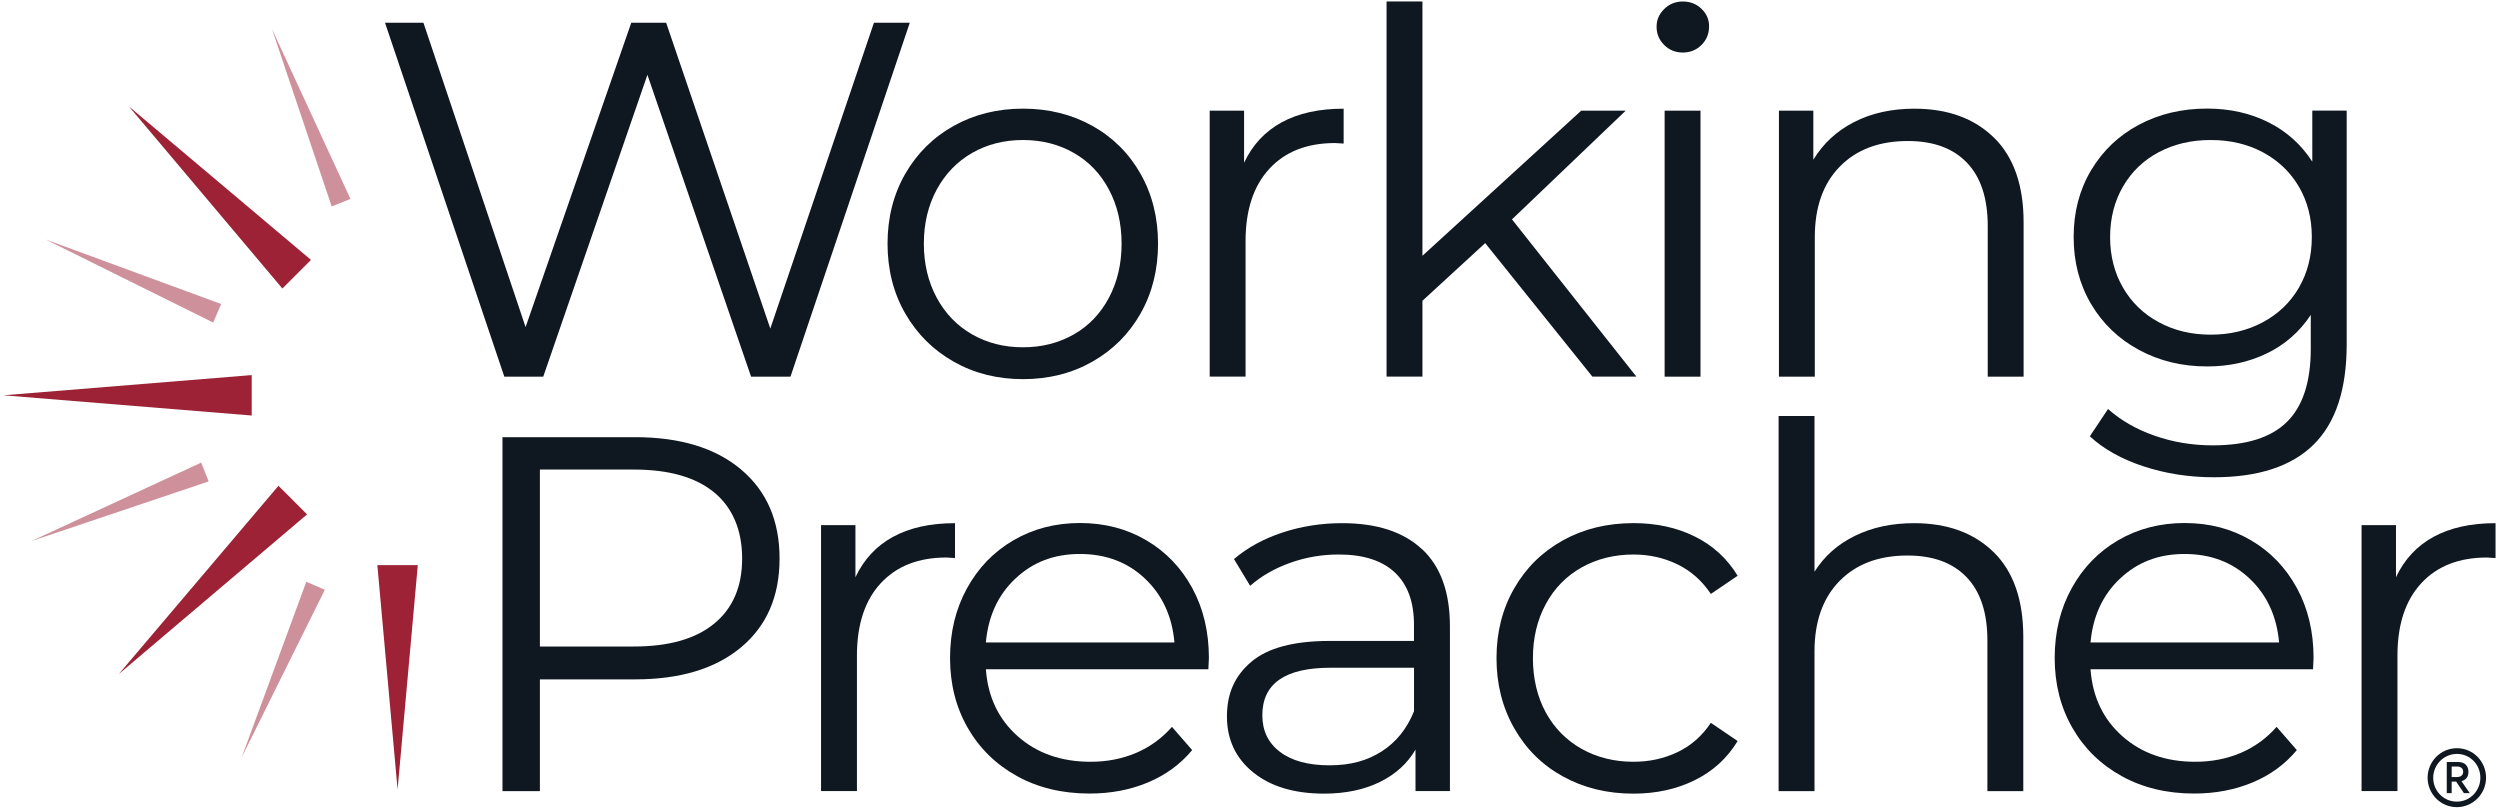 <svg xmlns="http://www.w3.org/2000/svg" width="120" height="39" viewBox="0 0 120 39" fill="none"><path d="M20.054 27.127L19.084 37.897L18.113 27.127H20.054Z" fill="#9D2235"></path><path d="M0.16 18.974L12.082 18.004V19.945L0.16 18.974Z" fill="#9D2235"></path><path d="M14.739 24.691L5.703 32.354L13.366 23.318L14.739 24.691Z" fill="#9D2235"></path><path d="M6.188 5.108L14.927 12.475L13.554 13.848L6.188 5.108Z" fill="#9D2235"></path><g opacity="0.5"><path d="M15.592 28.309L11.6 36.356L14.702 27.925L15.592 28.309Z" fill="#9D2235"></path><path d="M2.186 11.493L10.616 14.593L10.232 15.483L2.186 11.493Z" fill="#9D2235"></path><path d="M10.016 23.107L1.502 25.974L9.657 22.205L10.016 23.107Z" fill="#9D2235"></path><path d="M13.055 1.393L16.822 9.547L15.92 9.909L13.055 1.393Z" fill="#9D2235"></path></g><path d="M43.67 1.091L37.943 18.079H36.051L31.076 3.591L26.076 18.079H24.207L18.48 1.091H20.325L25.228 15.701L30.301 1.091H31.975L36.975 15.772L41.949 1.091H43.672H43.67Z" fill="#0F1820"></path><path d="M45.78 17.362C44.793 16.803 44.016 16.031 43.45 15.044C42.884 14.057 42.602 12.94 42.602 11.695C42.602 10.451 42.884 9.334 43.45 8.347C44.016 7.361 44.793 6.592 45.78 6.04C46.766 5.491 47.875 5.215 49.105 5.215C50.336 5.215 51.444 5.491 52.431 6.04C53.417 6.59 54.19 7.358 54.749 8.347C55.308 9.334 55.586 10.451 55.586 11.695C55.586 12.94 55.308 14.057 54.749 15.044C54.19 16.031 53.417 16.803 52.431 17.362C51.444 17.921 50.336 18.199 49.105 18.199C47.875 18.199 46.766 17.921 45.78 17.362ZM51.543 16.051C52.263 15.64 52.824 15.053 53.229 14.292C53.633 13.531 53.836 12.666 53.836 11.695C53.836 10.725 53.633 9.86 53.229 9.099C52.824 8.338 52.263 7.751 51.543 7.34C50.823 6.928 50.009 6.721 49.103 6.721C48.197 6.721 47.383 6.928 46.663 7.34C45.943 7.754 45.377 8.338 44.963 9.099C44.552 9.86 44.345 10.725 44.345 11.695C44.345 12.666 44.552 13.531 44.963 14.292C45.375 15.053 45.943 15.64 46.663 16.051C47.383 16.463 48.197 16.67 49.103 16.67C50.009 16.67 50.821 16.463 51.543 16.051Z" fill="#0F1820"></path><path d="M61.521 5.872C62.321 5.435 63.312 5.217 64.495 5.217V6.891L64.083 6.866C62.74 6.866 61.689 7.277 60.928 8.103C60.166 8.929 59.787 10.085 59.787 11.573V18.077H58.065V5.311H59.716V7.811C60.12 6.953 60.723 6.307 61.523 5.87L61.521 5.872Z" fill="#0F1820"></path><path d="M71.288 11.67L68.277 14.437V18.077H66.555V0.07H68.277V12.277L75.899 5.311H78.035L72.575 10.53L78.546 18.077H76.434L71.29 11.67H71.288Z" fill="#0F1820"></path><path d="M79.879 2.158C79.635 1.914 79.516 1.625 79.516 1.284C79.516 0.944 79.638 0.677 79.879 0.436C80.121 0.194 80.422 0.072 80.776 0.072C81.13 0.072 81.431 0.19 81.673 0.424C81.917 0.659 82.036 0.937 82.036 1.261C82.036 1.618 81.914 1.917 81.673 2.158C81.431 2.4 81.13 2.522 80.776 2.522C80.422 2.522 80.121 2.4 79.879 2.158ZM79.902 5.313H81.624V18.079H79.902V5.313Z" fill="#0F1820"></path><path d="M95.715 6.61C96.66 7.542 97.133 8.896 97.133 10.676V18.079H95.411V10.847C95.411 9.52 95.08 8.508 94.415 7.813C93.751 7.116 92.805 6.769 91.575 6.769C90.2 6.769 89.112 7.178 88.312 7.995C87.511 8.811 87.111 9.94 87.111 11.38V18.079H85.389V5.313H87.04V7.668C87.509 6.891 88.16 6.288 88.992 5.861C89.825 5.433 90.793 5.217 91.892 5.217C93.493 5.217 94.767 5.681 95.715 6.613V6.61Z" fill="#0F1820"></path><path d="M112.641 5.313V16.524C112.641 18.693 112.112 20.298 111.052 21.342C109.992 22.387 108.394 22.909 106.26 22.909C105.078 22.909 103.958 22.734 102.897 22.387C101.837 22.039 100.977 21.558 100.312 20.942L101.186 19.631C101.8 20.181 102.55 20.611 103.431 20.917C104.312 21.225 105.239 21.377 106.209 21.377C107.826 21.377 109.017 21.002 109.776 20.248C110.537 19.496 110.917 18.325 110.917 16.741V15.115C110.383 15.924 109.682 16.538 108.817 16.959C107.952 17.38 106.993 17.589 105.942 17.589C104.744 17.589 103.656 17.327 102.679 16.8C101.699 16.274 100.931 15.538 100.372 14.593C99.813 13.645 99.535 12.573 99.535 11.377C99.535 10.182 99.813 9.112 100.372 8.174C100.931 7.236 101.695 6.507 102.665 5.989C103.636 5.472 104.728 5.212 105.942 5.212C107.025 5.212 108.005 5.43 108.879 5.867C109.753 6.304 110.457 6.934 110.99 7.76V5.309H112.641V5.313ZM108.612 15.469C109.355 15.073 109.935 14.519 110.349 13.806C110.76 13.093 110.967 12.286 110.967 11.38C110.967 10.474 110.76 9.669 110.349 8.965C109.937 8.261 109.362 7.712 108.626 7.314C107.89 6.918 107.053 6.721 106.115 6.721C105.176 6.721 104.362 6.914 103.626 7.302C102.89 7.691 102.316 8.241 101.904 8.954C101.492 9.667 101.285 10.474 101.285 11.38C101.285 12.286 101.492 13.095 101.904 13.806C102.316 14.519 102.89 15.073 103.626 15.469C104.362 15.867 105.193 16.064 106.115 16.064C107.037 16.064 107.869 15.867 108.615 15.469H108.612Z" fill="#0F1820"></path><path d="M35.574 22.539C36.805 23.574 37.419 24.997 37.419 26.81C37.419 28.622 36.805 30.041 35.574 31.069C34.344 32.097 32.647 32.61 30.478 32.61H25.915V37.973H24.119V20.984H30.478C32.647 20.984 34.344 21.502 35.574 22.537V22.539ZM34.289 29.928C35.179 29.192 35.623 28.153 35.623 26.81C35.623 25.467 35.176 24.379 34.289 23.643C33.399 22.907 32.113 22.539 30.43 22.539H25.915V31.032H30.43C32.113 31.032 33.399 30.664 34.289 29.928Z" fill="#0F1820"></path><path d="M42.867 25.768C43.667 25.331 44.658 25.112 45.84 25.112V26.787L45.429 26.761C44.086 26.761 43.035 27.173 42.273 27.998C41.512 28.824 41.133 29.981 41.133 31.469V37.972H39.41V25.207H41.061V27.706C41.466 26.849 42.069 26.202 42.869 25.765L42.867 25.768Z" fill="#0F1820"></path><path d="M57.999 32.124H47.322C47.418 33.451 47.929 34.523 48.851 35.339C49.773 36.156 50.937 36.565 52.347 36.565C53.14 36.565 53.867 36.422 54.532 36.14C55.194 35.857 55.769 35.441 56.254 34.889L57.224 36.004C56.659 36.685 55.95 37.202 55.102 37.556C54.253 37.913 53.317 38.09 52.298 38.09C50.988 38.09 49.826 37.812 48.817 37.253C47.805 36.694 47.016 35.921 46.45 34.935C45.884 33.948 45.602 32.83 45.602 31.586C45.602 30.342 45.873 29.224 46.416 28.238C46.958 27.251 47.701 26.483 48.649 25.931C49.594 25.381 50.659 25.105 51.841 25.105C53.023 25.105 54.081 25.381 55.019 25.931C55.957 26.481 56.693 27.247 57.227 28.224C57.76 29.204 58.027 30.324 58.027 31.586L58.002 32.12L57.999 32.124ZM48.741 27.769C47.908 28.553 47.434 29.576 47.322 30.839H56.374C56.261 29.576 55.787 28.555 54.955 27.769C54.122 26.984 53.083 26.591 51.836 26.591C50.59 26.591 49.575 26.984 48.743 27.769H48.741Z" fill="#0F1820"></path><path d="M68.262 26.361C69.152 27.194 69.596 28.428 69.596 30.061V37.972H67.944V35.983C67.556 36.648 66.985 37.165 66.233 37.536C65.481 37.906 64.587 38.094 63.552 38.094C62.128 38.094 60.995 37.754 60.155 37.076C59.313 36.395 58.893 35.498 58.893 34.383C58.893 33.267 59.283 32.425 60.07 31.761C60.854 31.099 62.105 30.765 63.819 30.765H67.871V29.988C67.871 28.889 67.563 28.051 66.949 27.476C66.335 26.901 65.435 26.616 64.256 26.616C63.446 26.616 62.669 26.75 61.926 27.017C61.181 27.283 60.541 27.651 60.008 28.12L59.231 26.835C59.877 26.285 60.654 25.86 61.56 25.561C62.466 25.262 63.421 25.112 64.424 25.112C66.091 25.112 67.367 25.529 68.257 26.363L68.262 26.361ZM66.321 36.068C67.015 35.624 67.535 34.98 67.873 34.139V32.051H63.869C61.684 32.051 60.592 32.812 60.592 34.332C60.592 35.077 60.875 35.664 61.441 36.091C62.006 36.521 62.8 36.735 63.819 36.735C64.837 36.735 65.622 36.512 66.319 36.068H66.321Z" fill="#0F1820"></path><path d="M75.022 37.271C74.026 36.722 73.246 35.949 72.681 34.953C72.115 33.958 71.832 32.837 71.832 31.591C71.832 30.345 72.115 29.229 72.681 28.243C73.246 27.256 74.028 26.488 75.022 25.936C76.018 25.386 77.144 25.11 78.407 25.11C79.506 25.11 80.491 25.324 81.355 25.754C82.22 26.184 82.905 26.81 83.407 27.636L82.121 28.509C81.7 27.879 81.167 27.405 80.52 27.09C79.872 26.775 79.168 26.617 78.409 26.617C77.487 26.617 76.657 26.824 75.921 27.235C75.185 27.649 74.61 28.233 74.198 28.995C73.787 29.756 73.58 30.621 73.58 31.591C73.58 32.562 73.787 33.447 74.198 34.199C74.61 34.951 75.185 35.533 75.921 35.947C76.657 36.358 77.487 36.565 78.409 36.565C79.171 36.565 79.874 36.411 80.52 36.103C81.167 35.795 81.7 35.326 82.121 34.696L83.407 35.57C82.905 36.395 82.218 37.023 81.344 37.451C80.47 37.881 79.49 38.095 78.407 38.095C77.144 38.095 76.015 37.819 75.022 37.269V37.271Z" fill="#0F1820"></path><path d="M95.699 26.506C96.644 27.437 97.118 28.792 97.118 30.572V37.975H95.395V30.742C95.395 29.415 95.064 28.403 94.4 27.709C93.735 27.012 92.79 26.665 91.559 26.665C90.184 26.665 89.096 27.074 88.296 27.89C87.496 28.707 87.096 29.836 87.096 31.276V37.975H85.373V19.968H87.096V27.442C87.565 26.699 88.211 26.124 89.037 25.72C89.862 25.315 90.807 25.112 91.877 25.112C93.477 25.112 94.751 25.577 95.699 26.508V26.506Z" fill="#0F1820"></path><path d="M111.023 32.124H100.345C100.442 33.451 100.952 34.523 101.875 35.339C102.797 36.156 103.96 36.565 105.37 36.565C106.164 36.565 106.89 36.422 107.555 36.14C108.217 35.857 108.792 35.441 109.277 34.889L110.248 36.004C109.682 36.685 108.974 37.202 108.125 37.556C107.277 37.91 106.341 38.09 105.322 38.09C104.011 38.09 102.85 37.812 101.84 37.253C100.828 36.694 100.039 35.921 99.474 34.935C98.908 33.948 98.625 32.83 98.625 31.586C98.625 30.342 98.896 29.224 99.439 28.238C99.982 27.251 100.725 26.483 101.672 25.931C102.617 25.381 103.682 25.105 104.864 25.105C106.046 25.105 107.104 25.381 108.042 25.931C108.981 26.481 109.717 27.247 110.25 28.224C110.784 29.204 111.051 30.324 111.051 31.586L111.025 32.12L111.023 32.124ZM101.764 27.769C100.932 28.553 100.458 29.576 100.345 30.839H109.397C109.284 29.576 108.811 28.555 107.978 27.769C107.146 26.984 106.106 26.591 104.86 26.591C103.613 26.591 102.599 26.984 101.766 27.769H101.764Z" fill="#0F1820"></path><path d="M116.812 25.768C117.612 25.331 118.603 25.112 119.786 25.112V26.787L119.374 26.761C118.031 26.761 116.98 27.173 116.219 27.998C115.457 28.824 115.078 29.981 115.078 31.469V37.972H113.355V25.207H115.007V27.706C115.411 26.849 116.014 26.202 116.814 25.765L116.812 25.768Z" fill="#0F1820"></path><path d="M119.331 37.331C119.331 38.092 118.712 38.743 117.928 38.743C117.144 38.743 116.525 38.101 116.525 37.331C116.525 36.56 117.144 35.914 117.933 35.914C118.722 35.914 119.331 36.56 119.331 37.331ZM119.057 37.331C119.057 36.703 118.568 36.188 117.933 36.188C117.298 36.188 116.794 36.71 116.794 37.335C116.794 37.961 117.289 38.478 117.928 38.478C118.568 38.478 119.057 37.952 119.057 37.331ZM118.149 37.494L118.549 38.071H118.269L117.896 37.517H117.68V38.071H117.445V36.576H117.986C118.331 36.576 118.485 36.779 118.485 37.052C118.485 37.296 118.356 37.439 118.154 37.496L118.149 37.494ZM117.68 37.298H117.928C118.149 37.298 118.232 37.184 118.232 37.045C118.232 36.894 118.126 36.793 117.947 36.793H117.68V37.301V37.298Z" fill="#0F1820"></path></svg>